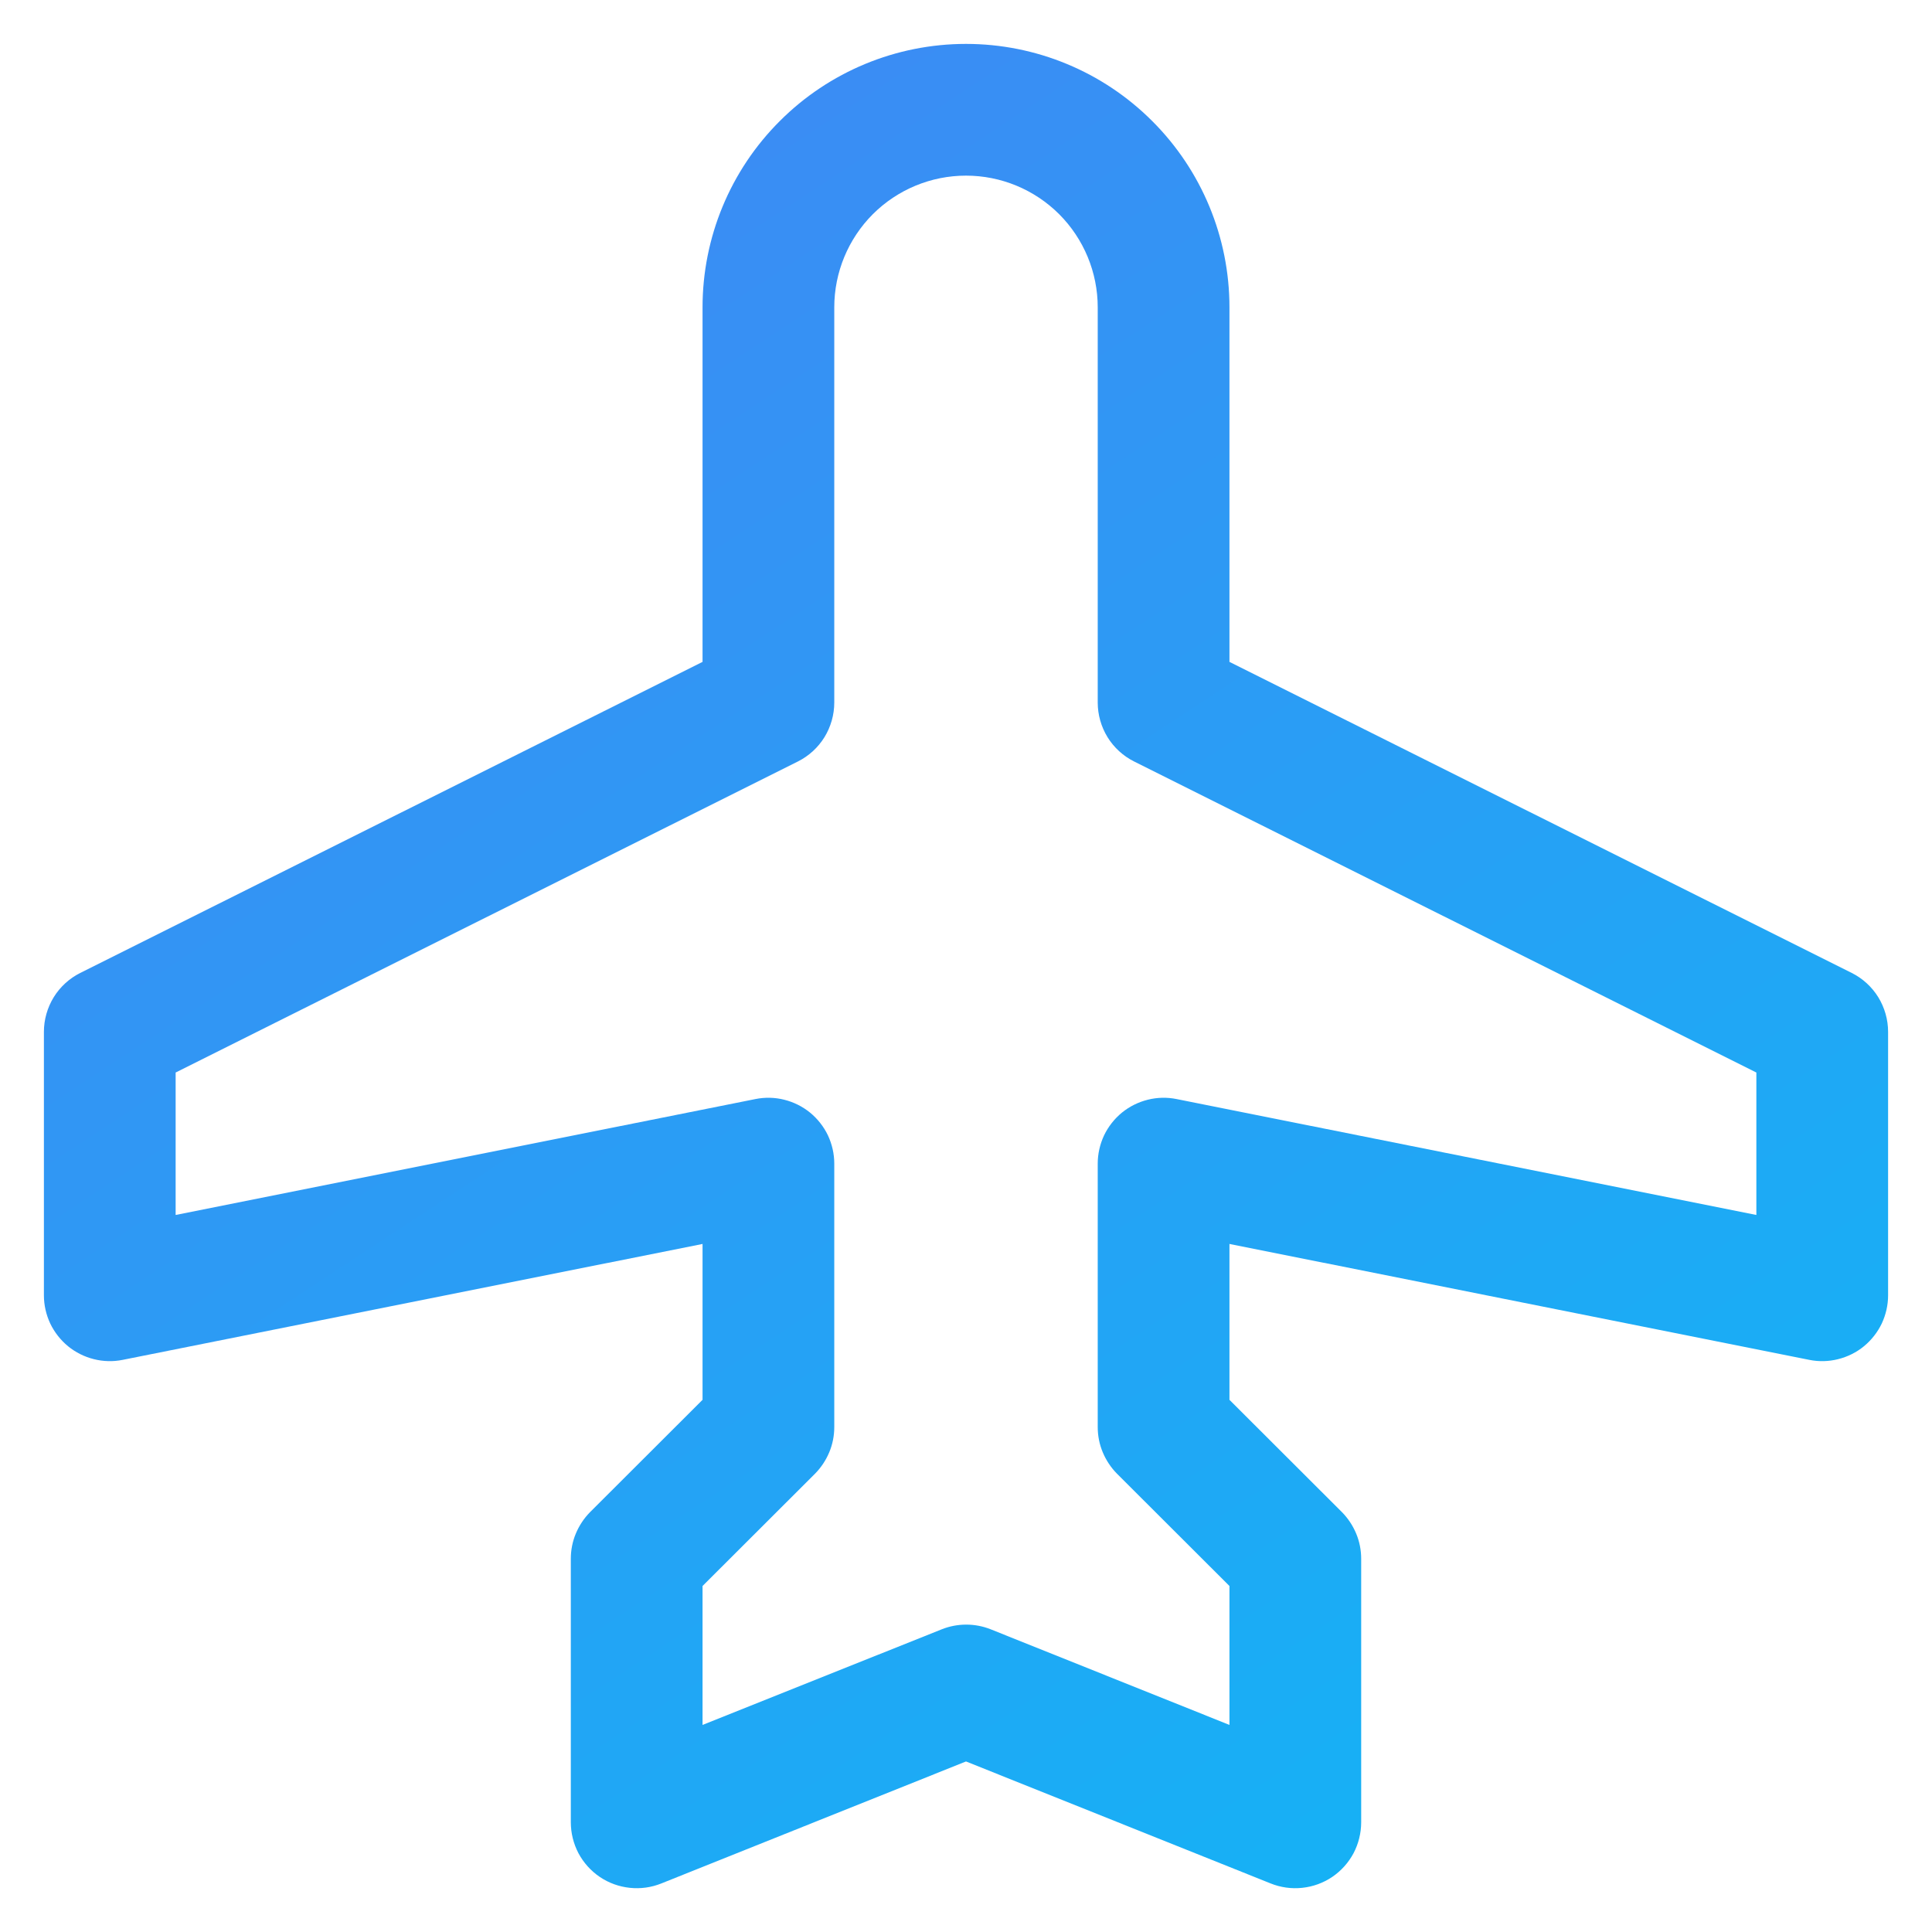 <svg width="22" height="22" viewBox="0 0 22 22" fill="none" xmlns="http://www.w3.org/2000/svg">
<path d="M21.086 11.079L14 7.537V3.5C14 2.704 13.684 1.941 13.121 1.379C12.559 0.816 11.796 0.5 11 0.5C10.204 0.5 9.441 0.816 8.879 1.379C8.316 1.941 8 2.704 8 3.5V7.537L0.914 11.079C0.79 11.141 0.685 11.237 0.612 11.355C0.539 11.474 0.5 11.611 0.5 11.75V14.75C0.5 14.861 0.525 14.97 0.572 15.071C0.62 15.171 0.689 15.259 0.775 15.33C0.861 15.4 0.961 15.45 1.069 15.477C1.176 15.504 1.288 15.507 1.397 15.485L8 14.165V15.94L6.719 17.219C6.65 17.289 6.595 17.372 6.557 17.463C6.519 17.554 6.5 17.651 6.5 17.75V20.75C6.5 20.873 6.53 20.994 6.587 21.103C6.645 21.211 6.728 21.304 6.83 21.373C6.932 21.442 7.049 21.484 7.172 21.497C7.294 21.51 7.417 21.493 7.531 21.447L11 20.058L14.469 21.447C14.583 21.493 14.706 21.51 14.829 21.497C14.951 21.484 15.068 21.442 15.17 21.373C15.272 21.304 15.355 21.211 15.413 21.103C15.47 20.994 15.5 20.873 15.5 20.75V17.75C15.5 17.651 15.481 17.554 15.443 17.463C15.405 17.372 15.35 17.289 15.281 17.219L14 15.94V14.165L20.603 15.485C20.712 15.507 20.824 15.504 20.931 15.477C21.039 15.45 21.14 15.4 21.225 15.33C21.311 15.259 21.38 15.171 21.428 15.071C21.475 14.97 21.5 14.861 21.5 14.75V11.75C21.5 11.611 21.461 11.474 21.388 11.355C21.315 11.237 21.21 11.141 21.086 11.079ZM20 13.835L13.397 12.515C13.288 12.493 13.176 12.496 13.069 12.523C12.961 12.55 12.861 12.6 12.775 12.67C12.689 12.741 12.62 12.829 12.572 12.929C12.525 13.03 12.5 13.139 12.5 13.25V16.25C12.5 16.349 12.519 16.446 12.557 16.537C12.595 16.628 12.65 16.711 12.719 16.781L14 18.06V19.642L11.281 18.553C11.102 18.482 10.903 18.482 10.724 18.553L8 19.642V18.06L9.281 16.781C9.35 16.711 9.405 16.628 9.443 16.537C9.481 16.446 9.5 16.349 9.5 16.25V13.25C9.5 13.139 9.475 13.03 9.428 12.929C9.38 12.829 9.311 12.741 9.225 12.67C9.139 12.6 9.039 12.55 8.931 12.523C8.824 12.496 8.712 12.493 8.603 12.515L2 13.835V12.213L9.086 8.671C9.21 8.609 9.315 8.513 9.388 8.395C9.461 8.276 9.5 8.139 9.5 8V3.5C9.5 3.102 9.658 2.721 9.939 2.439C10.221 2.158 10.602 2 11 2C11.398 2 11.779 2.158 12.061 2.439C12.342 2.721 12.5 3.102 12.5 3.5V8C12.5 8.139 12.539 8.276 12.612 8.395C12.685 8.513 12.79 8.609 12.914 8.671L20 12.213V13.835Z" fill="url(#paint0_linear_185_1078)"/>
<defs>
<linearGradient id="paint0_linear_185_1078" x1="-1.067" y1="2.553" x2="12.816" y2="23.694" gradientUnits="userSpaceOnUse">
<stop stop-color="#4285F4"/>
<stop offset="1" stop-color="#15B2F5"/>
</linearGradient>
</defs>
</svg>
